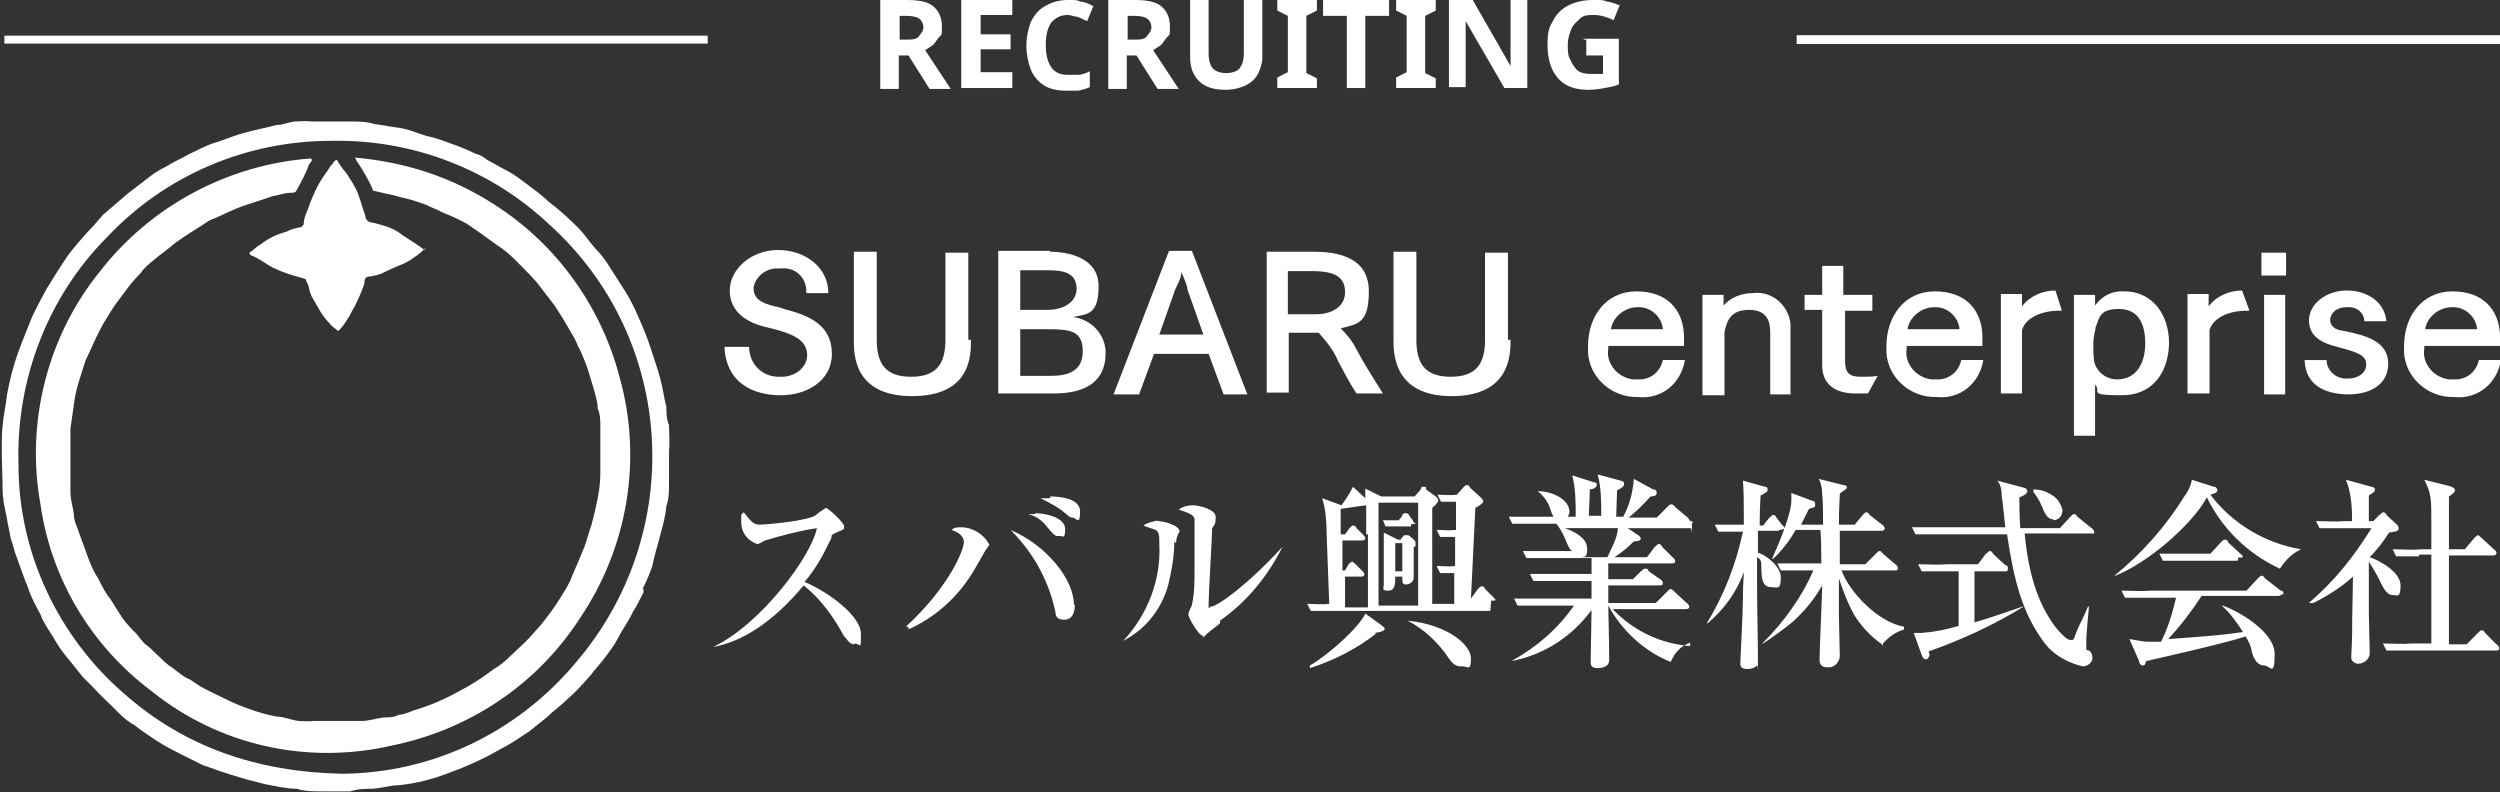 <?xml version="1.0" encoding="UTF-8"?>
<svg id="_レイヤー_1" xmlns="http://www.w3.org/2000/svg" width="284" height="90" version="1.1" xmlns:xlink="http://www.w3.org/1999/xlink" viewBox="0 0 284 90">
  <rect x="0" y="0" width="284" height="90" fill="#333333" stroke="none"/>
  <!-- Generator: Adobe Illustrator 29.1.0, SVG Export Plug-In . SVG Version: 2.1.0 Build 142)  -->
  <defs>
    <style>
      .st0 {
        stroke-width: 1px;
      }

      .st0, .st1, .st2 {
        fill: none;
      }

      .st0, .st2 {
        stroke: #fff;
      }

      .st3 {
        fill: #fff;
      }

      .st4 {
        isolation: isolate;
      }

      .st2 {
        stroke-width: .9px;
      }

      .st5 {
        clip-path: url(#clippath);
      }
    </style>
    <clipPath id="clippath">
      <rect class="st1" y="13.8" width="284" height="76.2"/>
    </clipPath>
  </defs>
  <g id="RECRUITING" class="st4">
    <g class="st4">
      <path class="st3" d="M103,0C104.4,0,105.4.2,106,.7c.6.5,1,1.2,1,2.3s0,.9-.3,1.2-.4.6-.7.9c-.3.2-.6.4-.9.6l2.9,4.4h-2.4l-2.4-3.8h-1.1v3.8h-2.1V0h3ZM102.8,1.8h-.6v2.7h.7c.7,0,1.2,0,1.5-.4s.5-.6.5-1-.2-.8-.5-1-.8-.3-1.5-.3h0Z"/>
      <path class="st3" d="M115,10h-5.8V0h5.8v1.7h-3.6v2.2h3.4v1.7h-3.4v2.6h3.6v1.8Z"/>
      <path class="st3" d="M121.3,1.7c-.8,0-1.4.3-1.9.9-.4.6-.6,1.4-.6,2.5s.2,1.9.6,2.5c.4.6,1,.9,1.9.9s.8,0,1.2,0c.4,0,.9-.2,1.3-.4v1.8c-.4.2-.9.3-1.3.4-.4,0-.9,0-1.4,0-1,0-1.9-.2-2.5-.6s-1.2-1-1.5-1.8-.5-1.7-.5-2.7.2-1.9.5-2.7c.4-.8.9-1.4,1.6-1.8C119.4.3,120.2,0,121.3,0S122.3,0,122.8.2c.5,0,1,.3,1.4.5l-.7,1.7c-.4-.2-.7-.3-1.1-.5-.4,0-.7-.2-1.1-.2Z"/>
      <path class="st3" d="M128.9,0c1.4,0,2.4.2,3,.7.6.5,1,1.2,1,2.3s0,.9-.3,1.2-.4.6-.7.9c-.3.2-.6.4-.9.6l2.9,4.4h-2.4l-2.4-3.8h-1.1v3.8h-2.1V0h3ZM128.7,1.8h-.6v2.7h.7c.7,0,1.2,0,1.5-.4s.5-.6.5-1-.2-.8-.5-1-.8-.3-1.5-.3h0Z"/>
      <path class="st3" d="M143.4,0v6.5c0,.7-.2,1.3-.5,1.9s-.8,1-1.4,1.3c-.6.3-1.4.5-2.3.5-1.3,0-2.3-.3-3-1s-1-1.6-1-2.7V0h2.1v6.1c0,.8.2,1.4.5,1.7.3.3.8.5,1.5.5s1.2-.2,1.5-.5c.3-.4.5-.9.5-1.7V0h2.1,0Z"/>
      <path class="st3" d="M149.6,10h-4.5v-1.2l1.2-.6V1.8l-1.2-.6V0h4.5v1.2l-1.2.6v6.5l1.2.6v1.2h0Z"/>
      <path class="st3" d="M155.1,10h-2.1V1.8h-2.7V0h7.5v1.8h-2.7v8.2Z"/>
      <path class="st3" d="M163.1,10h-4.5v-1.2l1.2-.6V1.8l-1.2-.6V0h4.5v1.2l-1.2.6v6.5l1.2.6v1.2h0Z"/>
      <path class="st3" d="M173.6,10h-2.7l-4.4-7.6h0v7.5h-1.9V0h2.7l4.3,7.5h0V0h1.9v10h0Z"/>
      <path class="st3" d="M179.9,4.4h4v5.2c-.5.2-1.1.3-1.6.4s-1.2.2-1.9.2c-1.5,0-2.6-.4-3.4-1.3-.8-.9-1.2-2.2-1.2-3.8s.2-2,.6-2.7c.4-.8,1-1.4,1.8-1.8s1.7-.6,2.8-.6,1.1,0,1.6.2c.5,0,1,.3,1.4.4l-.7,1.7c-.3-.2-.7-.3-1-.4s-.8-.2-1.2-.2c-.6,0-1.2,0-1.6.4s-.8.7-1,1.2-.4,1.1-.4,1.8,0,1.2.3,1.7c.2.5.5.9.8,1.2.4.3.9.4,1.5.4h1.4v-2.1h-1.9v-1.8h-.3Z"/>
    </g>
  </g>
  <g id="LOGO">
    <g class="st5">
      <g id="_グループ_1">
        <path id="_パス_1" class="st3" d="M73.1,66.9v.4c-.4.8-.8,1.6-1.2,2.2-.5,1.1-1.2,2-1.7,3-.4.8-.9,1.4-1.4,2.1-.5.7-1.2,1.4-1.7,2.1-.8.9-1.6,1.8-2.5,2.6-.8.8-1.7,1.4-2.5,2.2l-2,1.6c-.8.5-1.6,1.1-2.5,1.6-.8.4-1.6.9-2.4,1.3-1.4.7-2.8,1.3-4.2,1.8-1.8.7-3.7,1.2-5.7,1.4-.9,0-1.8.3-2.9.4-.9,0-1.7,0-2.6.3h-3.2c-.9,0-2,0-2.9-.3-1.2,0-2.4-.3-3.5-.5-1.1-.3-2.1-.5-3-.8-1.4-.4-2.8-.9-4.2-1.4-.8-.4-1.6-.8-2.4-1.2-.8-.4-1.6-.8-2.4-1.3-1.1-.7-2-1.3-2.9-2-.7-.4-1.2-.8-1.7-1.3l-.9-.9c-.7-.7-1.4-1.3-2.1-2.1l-1.2-1.2-1.6-2c-.7-.8-1.3-1.7-1.8-2.6-.5-.8-1.1-1.6-1.4-2.5-.5-.9-1.1-2-1.4-3-.5-1.2-.9-2.4-1.3-3.5-.3-.7-.4-1.4-.7-2.2-.1-.7-.3-1.4-.4-2.1l-.4-2c0-.4-.1-.7-.1-1.1,0-1.6-.1-3.2-.1-4.7s0-2,.1-2.9c.1-1.2.4-2.4.5-3.5.3-1.6.7-3.2,1.2-4.6.5-1.4,1.1-2.8,1.6-4.1.5-1.1,1.1-2.2,1.7-3.3.8-1.3,1.6-2.6,2.5-3.9.7-.9,1.4-1.7,2.1-2.5.7-.7,1.2-1.3,1.8-2l2.8-2.4c.9-.7,1.7-1.3,2.6-2,.5-.4,1.2-.8,1.8-1.1.8-.5,1.7-.9,2.6-1.4,1.1-.5,2.1-1.1,3.3-1.4,1.1-.4,2.1-.8,3.3-1.1,1.1-.3,2.2-.5,3.3-.8.7,0,1.3-.3,2.1-.4.7,0,1.2-.1,1.8,0h4.3c1.1,0,2,0,3,.3.9.1,1.7.3,2.6.4.8.1,1.7.4,2.5.7.8.3,1.6.4,2.4.7s1.4.5,2.2.8c.7.3,1.2.5,1.8.8.5.1.9.4,1.3.7.8.4,1.4.8,2.2,1.2.8.4,1.4.9,2.1,1.4.9.7,1.8,1.3,2.6,2.1,1.2.9,2.2,1.8,3.3,2.9.8.8,1.3,1.6,2,2.4.7.7,1.2,1.4,1.7,2.2.5.8,1.1,1.7,1.6,2.5.7,1.1,1.2,2.1,1.7,3.3.5,1.1.9,2.1,1.3,3.3s.8,2.4,1.1,3.5c.3,1.1.4,2.1.7,3.2,0,.7,0,1.4.3,2.1,0,.9.1,2,0,2.9v3.7c0,.9,0,1.7-.3,2.6-.1,1.1-.4,2.2-.7,3.3-.3,1.2-.7,2.4-.9,3.5-.3.9-.7,1.8-1.1,2.6h0M38.9,87.9c10.3-.1,19.8-4.7,26.4-12.5,12.7-14.7,11.6-36.8-2.9-49.9-6.7-6.3-15.6-9.7-24.8-9.5-9.6,0-18.8,3.9-25.4,10.9-6.8,6.8-10.4,16.3-10.1,25.9,0,10,4.5,19.5,12,26,6.8,6,15,8.9,24.8,9.1"/>
        <path id="_パス_2" class="st3" d="M35.5,18.2c-.1,0-.3.4-.4.5-.4,1.1-.9,2-1.4,2.9-.1.3-.4.3-.7.3-.7,0-1.4.3-2.1.4-1.1.4-2.1.7-3.3,1.1-1.1.4-2.1.9-3.2,1.4-.4.1-.9.4-1.3.7-1.1.7-2.1,1.3-3.2,2.1-.8.7-1.7,1.3-2.5,2-.5.4-1.1.9-1.4,1.4-.7.7-1.2,1.3-1.7,2-.5.7-1.1,1.4-1.6,2.2-.7,1.1-1.3,2.1-1.8,3.2s-.8,1.7-1.2,2.6c-.5,1.6-1.1,3.2-1.3,4.9l-.4,2.8v7.2c0,.9.3,1.7.4,2.6,0,.7.3,1.2.5,1.8.4,1.1.8,2.2,1.2,3.3.3.8.7,1.6,1.1,2.2.4.8.8,1.6,1.3,2.2.5.8.9,1.4,1.4,2.2.5.7,1.1,1.3,1.6,1.8.4.5.8,1.1,1.3,1.4.5.4.9.9,1.4,1.3.4.4.8.8,1.3,1.1.7.5,1.3,1.1,2.1,1.4l1.2.8c.9.5,1.8.9,2.8,1.4.8.4,1.7.8,2.6,1.1,1.1.4,2.1.7,3.2.9.8,0,1.7.4,2.5.5.5,0,1.2.1,1.7,0h5.5c.8,0,1.7-.3,2.5-.4.5,0,1.2,0,1.7-.3.5,0,1.2-.3,1.7-.5,1.7-.5,3.4-1.2,5-2.1,1.4-.7,2.8-1.6,4.1-2.6.7-.4,1.3-.9,1.8-1.4s1.2-1.1,1.7-1.6c.7-.7,1.3-1.4,2-2.2.7-.9,1.4-1.8,2-2.8.5-.8,1.1-1.7,1.4-2.6.5-1.1.9-2.1,1.4-3.3.3-.8.5-1.7.8-2.5.3-1.1.5-2,.7-3s.3-2,.3-3v-5.1c0-.7,0-1.4-.3-2.1,0-.8-.3-1.6-.5-2.4-.3-.9-.5-1.8-.9-2.8-.3-.7-.5-1.3-.8-1.8-.3-.8-.7-1.4-1.1-2.1-.5-.9-1.1-1.8-1.6-2.6-.7-.9-1.3-1.7-2-2.6-.8-.9-1.6-1.7-2.4-2.5-.7-.7-1.4-1.3-2.2-1.8-1.1-.8-2.2-1.6-3.4-2.4-.9-.5-1.8-.9-2.8-1.3-.5-.3-1.2-.5-1.7-.8-1.1-.4-2-.7-3-.9-.9-.3-1.8-.4-2.9-.7-.1,0-.3,0-.3-.3-.5-1.1-1.1-2.1-1.7-3-.1,0-.1-.3-.3-.5,5.7.5,11,2.2,15.8,5.3,7.1,4.5,12.2,11.6,14.3,19.7,2.6,9.3.9,19.3-4.5,27.3-4.9,7.6-12.6,12.7-21.4,14.5-9.6,2.2-19.6,0-27.3-6.2-6.8-5.1-11.4-12.7-12.6-21.2-1.7-9.3.8-19.1,6.7-26.4,5.8-7.5,14.6-12.2,24-12.9h0"/>
        <path id="_パス_3" class="st3" d="M48.4,28.1c-.4.4-.8.8-1.3,1.1-.5.4-1.1.7-1.6.9s-1.2.5-1.8.8c-.5.3-1.1.4-1.6.5-.7,0-.7.4-.7.8-.3.9-.7,1.8-1.2,2.8-.3.4-.4.8-.7,1.2-.3.5-.7,1.1-1.1,1.4-.3-.3-.7-.5-.9-.8-.4-.4-.8-.9-1.1-1.4s-.5-.9-.8-1.4c-.3-.4-.4-.9-.5-1.3-.1-.3-.1-.5-.3-.7,0-.3-.1-.3-.4-.4-1.2-.3-2.4-.7-3.4-1.2-.8-.4-1.6-1.1-2.5-1.4-.1-.1-.3-.3,0-.4.4-.3.8-.7,1.2-.9.9-.7,1.8-1.1,2.9-1.4.5-.3,1.1-.4,1.6-.5.1,0,.1-.1.3-.3,0-.7.3-1.3.5-1.8.3-.9.7-1.8,1.1-2.6.4-.7.8-1.3,1.3-2,.1-.3.4-.4.5-.7.3-.3.4-.3.5,0,.3.4.5.8.9,1.2.5.8,1.1,1.6,1.4,2.5.3.8.5,1.6.8,2.4,0,.5.4.8.9.8,1.1.3,2,.5,2.9,1.1.5.4,1.2.8,1.8,1.2.4.3.8.5,1.1.8"/>
        <path id="_パス_4" class="st3" d="M91.6,33.1c0-1.6-1.3-2.8-2.9-2.6h-.3c-1.3-.1-2.6.9-2.8,2.2,0,1.2.8,1.7,2.4,2.1.7.1,1.2.4,1.8.5,2.4.7,4.7,1.8,4.7,4.9s-2.9,4.7-5.8,4.7-6.2-1.2-6.4-5.5h2.8c0,1.8,1.3,3.3,3.2,3.4h.5c1.4,0,2.8-.9,2.9-2.4h0c0-2-2-2.6-4.9-3.3-2-.5-3.9-1.7-3.9-4.1s2.4-4.6,5.5-4.6,5.7,2,5.7,4.9h-2.5v-.3ZM110.3,38.6c0,1.8,0,6.4-6.7,6.4s-6.6-4.9-6.6-6.4v-10h2.6v10c0,2.6.9,4.2,3.9,4.2s3.9-1.6,3.9-4.2v-9.9h2.6v9.9h.1ZM119.3,28.6c2.1,0,5.5.7,5.5,3.9s-1.2,3.2-2.9,3.5c2.1.3,3.7,2,3.7,4.1,0,3.2-2.2,4.6-5.9,4.6h-6.3v-16.2s5.9,0,5.9,0ZM115.9,30.7v4.5h3.2c1.4,0,3.2-.7,3.2-2.4s-1.3-2.1-3.2-2.1c0,0-3.2,0-3.2,0ZM115.9,37.3v5.4h3.4c2,0,3.7-.5,3.7-2.8s-1.4-2.5-3.9-2.5h-3.2ZM141.8,44.8h-2.8l-1.7-4.6h-6.2l-1.7,4.6h-2.9l6.3-16.3h2.6l6.3,16.3M131.7,38h5l-1.8-5.1c0-.4-.4-1.3-.7-2,0,.7-.4,1.3-.7,2l-1.8,5.1ZM149.3,28.6c3,0,6.2.8,6.2,4.5s-1.3,3.7-3.2,4.2c.7.7,1.3,1.4,1.8,2.4.9,1.7,2,3.4,3,5h-3c-.8-1.2-1.4-2.4-2.1-3.7-.5-1.2-1.3-2.2-2.2-3.2h-3.4v6.8h-2.5v-16s5.4,0,5.4,0ZM146.3,30.7v5h3.2c1.7,0,3.3-.8,3.3-2.5s-1.1-2.4-3.7-2.4h-2.8ZM171.6,38.6c0,1.8-.1,6.4-6.7,6.4s-6.6-4.9-6.6-6.4v-10h2.6v10c0,2.6.9,4.2,3.9,4.2s3.9-1.6,3.9-4.2v-9.9h2.6v9.9h.1ZM191.2,39.3h-8.5v.3c-.3,1.7,1.1,3.3,2.8,3.5h.5c1.4.1,2.6-.8,2.9-2.2h2.5c-.4,2.6-2.6,4.5-5.3,4.2-2.9.1-5.5-2.1-5.7-5v-.8c0-3.3,2-6.2,5.5-6.2s5.3,2.1,5.4,5v1.2h-.1ZM188.9,37.4c-.1-1.4-1.4-2.6-2.9-2.5-1.4,0-2.8,1.1-3,2.5h5.9ZM203.6,44.8h-2.5v-7c0-1.2-.3-2.6-2.4-2.6s-2.5,1.2-2.8,2.5v7.2h-2.5v-11.4h2.4v1.2c.8-.9,2-1.4,3.3-1.4,2.2-.3,4.1,1.4,4.3,3.5v8h.1ZM212.9,35.3h-3.3v5.7c0,1.4.5,1.8,1.8,1.8h.1c.7,0,1.2,0,1.8-.1l-1.1,2h-1.4c-2.4,0-3.8-1.1-3.8-3.2v-6.3h-2v-1.7h2v-3.3h2.4v3.3h3.3v1.8s.1,0,.1,0ZM225.1,39.3h-8.5v.3c-.3,1.7,1.1,3.3,2.8,3.5h.5c1.4.1,2.6-.8,2.9-2.2h2.5c-.4,2.6-2.6,4.5-5.3,4.2-2.9.1-5.5-2.1-5.7-5v-.8c0-3.3,2-6.2,5.5-6.2s5.3,2.1,5.4,5v1.2h-.1ZM222.6,37.4c-.1-1.4-1.4-2.6-2.9-2.5-1.4,0-2.8,1.1-3,2.5h5.9ZM234.2,35.3h-.3c-2,0-3.8.8-4.2,2.2v7.2h-2.4v-11.3h2.4v1.4c.9-1.2,2.4-1.8,3.8-1.8,0,0,.7,2.2.7,2.2ZM238,34.7c.8-1.1,2-1.7,3.3-1.6,3.5,0,5.1,3,5.1,5.8s-1.4,6-5.4,6-2.2-.4-3-1.2v5.8h-2.4v-16h2.4v1.2h0ZM238.1,37c-.1.7-.3,1.3-.3,2s0,1.4.1,2.1c.3,1.2,1.4,2,2.6,2,2.1,0,3.2-1.7,3.2-4.1s-.9-3.9-3-3.9-2.2.9-2.6,2M255.5,35.3h-.3c-2,0-3.8.8-4.2,2.2v7.2h-2.5v-11.3h2.4v1.4c.9-1.2,2.4-1.8,3.8-1.8l.8,2.2h0ZM259.7,31.3h-2.8v-2.6h2.8v2.6ZM259.6,44.8h-2.4v-11.3h2.4v11.3ZM268.6,36.6c0-1.1-.9-1.8-2-1.7h-.1c-.9,0-1.7.5-1.8,1.4h0c0,.7.5,1.2,1.6,1.3,2.5.5,5,1.2,5,3.7s-2.2,3.5-4.5,3.5-4.9-.8-5-3.9h2.5c0,1.2,1.1,2.2,2.4,2.1h.1c.9,0,2-.5,2-1.6s-1.1-1.4-3.3-2c-1.6-.4-3.2-1.1-3.2-3s2-3.4,4.3-3.4,4.3,1.3,4.5,3.5h-2.5ZM283.9,39.3h-8.5v.3c-.3,1.7,1.1,3.3,2.8,3.5h.5c1.4.1,2.6-.8,2.9-2.2h2.5c-.4,2.6-2.6,4.5-5.3,4.2-2.9.1-5.5-2.1-5.7-5v-.8c0-3.3,2-6.2,5.5-6.2s5.3,2.1,5.4,5v1.2h-.1ZM281.4,37.4c-.1-1.4-1.4-2.6-2.9-2.5-1.4,0-2.8,1.1-3,2.5h5.9Z"/>
        <path id="_パス_5" class="st3" d="M97.1,73.2c-.7,0-.9-.7-1.2-.9-1.2-2.2-2.6-4.2-4.6-5.8-3.5,4.2-7,6.4-10.3,7h0c5.5-2.6,11.2-10.4,11.8-13.5-2,.3-3.9.8-5.9,1.4-.7.4-.8.4-.9.4-1.1-.4-1.8-1.3-1.8-2.5s0-.8.3-1.1c.9,1.2,1.2,1.4,1.8,1.4s5.5-.4,6.4-1.1c.3-.3.7-.5,1.1-.8.3,0,2.1,1.7,2.1,2.1s0,.3-.9.7-.3.3-.7.9c-.8,1.7-1.7,3.3-2.9,4.7,2.8,1.2,6.4,3.9,6.4,5.9s0,1.1-.8,1.1M102.9,71.2c5-4.6,6.6-8.8,6.6-9.6s-.8-1.2-1.4-1.4c.3-.3.7-.3,1.1-.3,1.3,0,2.6.8,3.2,2,0,0-.3.4-.5.7,0,0-1.4,2.5-1.7,2.9-1.7,2.6-4.1,4.7-7,6v-.3h-.1ZM122.1,68.7c0,.3,0,1.7-1.2,1.7s-.9-.8-1.1-1.3c-.8-3.4-2.5-6.4-5-8.9,4.2,1.8,7.2,5.7,7.2,8.5M117.6,58.3c1.2,0,3.4.5,3.4,1.8s-.3.7-.7.8c-.4,0-.5,0-1.4-1.1-.5-.7-1.3-1.2-2.1-1.4h.8M119.3,56.4c.4,0,3.4,0,3.4,1.7s-.5.7-.8.7-.3,0-.9-.5c-.8-.7-1.8-1.2-2.8-1.7h1.1M133.4,61.5c0,1.7-.3,3.3-.7,5-.8,2.8-2.6,5-5.1,6.3h0c2.8-3,4.3-7,4.1-10.9,0-1.1,0-1.4-.4-1.7,0,0-1.2-.4-1.4-.5.4-.3.9-.4,1.3-.5,0,0,.3-.1.4,0,.4,0,2.4.4,2.4,1.2-.3.4-.4.9-.4,1.3M138.6,70.8c-.3.3-1.1.8-1.7,1.4s0,0-.3,0c-.4,0-1.6-2-1.6-2.4s.4-.9.4-1.1c.3-1.3.3-2.6.3-3.9v-5.8c0-.5-.8-.8-1.8-1.1.5-.4,1.1-.5,1.6-.5.8,0,2.6.5,2.6,1.3s-.1.9-.4,1.3c0,.9-.4,7.4-.4,8.5s0,.4.3.4c.7,0,4.3-2.6,8.1-6.8h0c-1.7,3.4-4.1,6.3-7.1,8.4h0ZM169.3,69.4h-20.4l-.4-.8c.8,0,1.7.1,2.5,0l-.3-8.1c0-1.3-.1-2.6-.5-3.9l2.2.8c.5-.7.9-1.3,1.3-2.1l1.4,1.3v-1.1l1.8.9h3.8l.7-.8c0-.1,0-.3.3-.3s.3,0,.3.3l1.1.8s.3.3.3.4,0,.3-.7.9v10.9h2.5v-3.5h-1.6l-.4-.8c.7,0,1.4.1,2.1,0v-3.3h-1.7l-.4-.8c.8,0,1.4.1,2.2,0v-3.2h-1.7l-.4-.8c.8,0,1.4.1,2.2,0l.7-.8s.3-.3.4-.3.3,0,.4.3l1.2,1.1s.3.3.3.4,0,.3-.9.8l-.5,10.3h0l.8-1.1s.3-.3.4-.3.3,0,.4.3l.9.9c.2.2.3.3.3.4-.1,0-.4.1-.5,0M156.3,72c-2.2,1.7-4.7,3-7.5,3.9v-.3c2.4-1.4,5.7-4.5,6.3-5.9l1.8,1.3s.4.3.4.4c0,.3-.5.4-1.1.5M155.2,60.7v-3.3c-.9.1-2,.3-2.9.4v2.9h.5l.5-.7c.2-.2.3-.3.4-.3.1,0,.3,0,.4.3l.7.7s.3.3.3.4c0,.3-.3.3-.4.3h-2.2v3.4h.3l.4-.7s.3-.3.4-.3,0,0,.4.3l.7.7s.3.3.3.4c0,.3-.3.3-.4.3h-1.8v3.5h2.6s0-8.3,0-8.3ZM161.1,57.1h-4.5v11.7h4.5v-11.7ZM160.3,59.8h-2.9l-.3-.7h1.8l.4-.5c0-.3.3-.3.4-.3s.3,0,.4.3l.4.5c0,.3.3.3.3.4-.1,0-.4.1-.5,0M160.6,62.1v3.5c0,.7-.8.8-.9.8-.4,0-.4-.3-.4-.9h-.8c0,.8,0,1.6-.8,1.6s-.5-.3-.5-.7v-5.9l1.6.8h.3l.4-.5h.5l.5.4c.2.2.3.3.3.4v.5M159.3,61.7h-.8v3.2h.8v-3.2ZM166,75.7c-.3,0-.8,0-1.4-.9-1.2-1.8-2.8-3.3-4.7-4.3h0c4.7.5,7.2,2.8,7.2,4.3s-.4.9-.9.9h0M192.1,60h-7.2l1.2.8c.1,0,.3.3.3.4,0,.3-.7.3-.8.3-.7.7-1.4,1.3-2.2,1.8h3.7l.9-1.2c.1,0,.3-.3.4-.3s.3,0,.4.3l1.2,1.2c.1,0,.3.3.3.4,0,.3-.1.3-.4.3h-7.2v1.8h2.8l.9-.9c.1,0,.3-.3.4-.3.3,0,.4,0,.5.3l1.3.9c.1,0,.3.3.3.4,0,.3-.1.3-.4.3h-5.8v2h5.4l1.3-1.3c.2-.2.3-.3.4-.3.1,0,.4.3.4.3l1.4,1.3c.1,0,.3.3.3.4,0,.3-.3.3-.4.3h-8.3c2.4,2.5,5.4,3.9,8.8,4.2v-.4c-1.1.4-1.8,1.2-2.2,2.2-3-1.2-5.5-3.5-7.1-6.4.1,4.5.1,5,.1,5.8v.4c0,.8-.9.9-1.3.9-.8,0-.8-.4-.8-.8s.1-5,.1-5.8c-2.2,3-5.4,5.1-9.1,5.8h0c2.9-1.6,5.3-3.7,7.1-6.3h-6.4l-.4-.8h8.8v-2h-6.6l-.4-.8h7v-1.8h-7.4l-.4-.8h5.7c-.3,0-.4-.3-.7-.9-.3-.8-.7-1.6-1.2-2.2h-5l-.4-.8h7.6c0-1.6,0-3.2-.4-4.7l2.5.8c.1,0,.3,0,.3.3s-.5.5-.8.5c0,1.1-.1,2-.1,3h1.4c0-1.6,0-3.2-.4-4.7l2.6.7c.3.1.4.1.4.4s-.4.5-.8.7c0,.3-.1,2.9-.1,3h.8c.7-1.3,1.1-2.8,1.2-4.3l2.2,1.2c.1,0,.4,0,.4.4s-.5.4-.7.4c-.8.9-1.6,1.7-2.5,2.4h3.2l1.2-1.2c.2-.2.3-.3.4-.3.1,0,.3,0,.5.3l1.3,1.1c.1,0,.3.3.3.4.7.3.4.3.3.3v1.1ZM177.3,59.2c-.7,0-.9-.5-1.3-1.7-.3-.7-.8-1.3-1.3-1.7h.1c1.3,0,3.5.8,3.5,2.4-.1.4-.4,1.1-1.1,1.1M177.8,60c1.8.7,2.5,1.4,2.5,2.4s-.3.8-.7.9h3c.5-1.1,1.1-2.1,1.2-3.3h-6,0ZM202.1,60.3h-2.4v2.5c.4,0,2.6,1.3,2.6,2.8s-.4,1.1-1.1,1.1h0c-.9,0-1.1-.8-1.1-2s-.1-1.1-.5-1.4v3.2c0,2.4.1,5.9.1,8.3s0,.7-.1.8c-.3.3-.7.4-1.1.4-.8,0-.8-.4-.8-.7,0,0,.3-6.2.3-7.4s0-.9.1-2.9c-.8,2.2-2.2,4.2-4.1,5.8h-.1c2-3.3,3.3-6.7,4.1-10.4h-2.8l-.4-.8h3.3c0-2.9,0-3.2-.1-5l2.5.7c.1,0,.3,0,.3.3s-.1.3-.8.7c-.1,1.8-.1,2.8-.1,3.4h.4l.7-.9c.1,0,.3-.3.4-.3s.3,0,.4.3l.7.9c.1,0,.3.3.3.4-.3,0-.4.1-.7.1h0v.3ZM213.8,73.2c-1.3-.9-2.4-2.1-3.2-3.4-.7-1.3-1.2-2.6-1.7-4.1v4.1c0,.8.1,4.1.1,4.7s-.5,1.3-1.2,1.3h-.3c-.8,0-.8-.7-.8-.9,0-1.3.3-7.2.3-8.4-.9,1.6-2,2.9-3.3,4.1-1.1.9-2.2,1.7-3.4,2.5h-.1c2.5-2.5,4.5-5.3,5.8-8.3h-3.7l-.4-.8h5c0-.9,0-2.8-.1-3.8h-2.8c-.7,1.2-1.6,2.4-2.6,3.3h-.1c.8-1.8,2.2-5.1,2.2-6.7v-.8l2.4.9c.1,0,.3,0,.3.4s-.1.3-.7.5l-.9,1.8h2.5c0-1.2,0-2.4-.1-3.5,0-.5-.1-1.2-.4-1.7l2.8.7c.3,0,.4.1.4.3s-.7.5-.8.7c0,.5-.1,1.4-.1,3.5h1.8l.9-1.1c.2-.2.3-.3.4-.3s.2,0,.4.3l1.4,1.1c.1,0,.3.3.3.4,0,.3-.3.3-.4.3h-4.7v3.8h2.9l1.2-1.2c.2-.2.3-.3.4-.3s.2,0,.4.3l1.4,1.2c.1,0,.3.3.3.4,0,.3-.1.3-.4.3h-6c.9,2.5,4.2,5.9,7.1,6.4v.3c-.9.3-1.7.8-2.4,1.6h0v.3ZM219.2,74.4c-.1.4-.3.5-.4.5-.3,0-.4-.3-.5-.5l-.9-2.5h.9c1.4-.1,2.9-.4,4.2-.8v-6.2h-4.2l-.4-.8c1.1,0,2.2.1,3.3,0h3.5l.9-1.2c.1,0,.3-.3.4-.3s.3,0,.4.3l1.4,1.3c.1,0,.3,0,.3.4s-.3.3-.4.3h-3.4v5.8c1.8-.5,3.7-1.2,5.5-1.8h.1c-3.4,2.1-7.1,3.8-10.8,5.1M237.9,60.6h-7.9c.5,5.3,1.8,8.3,3.4,10.5.3.4,1.3,1.6,1.8,1.6s.3,0,.8-1.2c.4-.9.8-1.6,1.2-2.6h.1c0,.4-.3,2.8-.3,4.1s0,.7.3.9.4.5.4.9-.5.9-1.1.9c-1.7-.4-3.3-1.3-4.3-2.6-2.5-3.3-3.5-7-4.3-12.4h-10.4l-.4-.8h10.6s-.3-3-.4-3.5c0-.7-.1-1.3-.5-1.8l3,.8c.4.1.4.3.4.4,0,.3-.4.5-.9.7,0,.8,0,1.8.1,3.5h4.5l1.2-1.3c.2-.2.3-.3.4-.3s.2,0,.4.3l1.6,1.3c.1,0,.3.3.3.4h0v.3ZM233.3,59c-.5,0-.8-.3-1.1-.9-.3-.8-.7-1.6-1.2-2.2v-.3c.9,0,1.6.3,2.2.7.5.3.9.9,1.1,1.6,0,.7-.4,1.2-1.1,1.2ZM259,64.6c-3.7-1.7-6.6-4.6-8.3-8.1-1.6,3-6.6,7.4-10.4,8.9h-.1c3.2-2.6,5.9-5.7,8-9.1.4-.5.7-1.2.8-1.8l2.5.8c.3,0,.4.3.4.4,0,.3-.5.4-.8.5,2.5,3.3,6.2,5.5,10.3,6.2h0c-1.1.5-1.8,1.3-2.4,2.2M259.2,67.7h-9.1c-1.1,1.7-2.4,3.4-3.8,4.9,5.7-.4,6.3-.5,8.5-.8-.7-1.1-1.4-2.1-2.4-3h.1c1.3.4,5.9,2.8,5.9,5.5s-.5,1.3-1.2,1.3-1.2-.7-1.4-1.6c-.1-.7-.4-1.2-.7-1.7-2.4.8-10,2.5-11.3,2.8-.1.3-.1.5-.4.5s-.4-.4-.4-.5l-1.1-2.5c.8.1,1.4.3,2.2.3h1.4c.8-1.6,1.3-3.3,1.7-5h-5.8l-.4-.8c1.1,0,2.2.1,3.3,0h10.9l1.3-1.4c.2-.2.3-.3.4-.3s.2,0,.4.3l1.8,1.4c.1,0,.3,0,.3.4-.1,0-.4.1-.5.1h0ZM254.2,63.7h-8.5l-.4-.8h5.8l1.2-1.3c.2-.2.3-.3.4-.3.1,0,.4,0,.4.3l1.4,1.3c.1,0,.3.3.3.4-.1,0-.4.1-.5,0M262.4,68.4c2.8-2.4,5.1-5.3,7-8.4h-5.9l-.4-.8c1.1,0,2.2.1,3.3,0h.8c0-1.6-.1-3.2-.7-4.7l2.9.8c.1,0,.4.1.4.3,0,.3-.3.4-.7.7v2.9h.5l.7-.7c.1,0,.3-.3.4-.3s.3,0,.4.3l1.3,1.2s0,.1.1.3c0,.4-.5.4-1.1.5-.7,1.1-1.4,2-2.2,2.8,1.2.4,3.5,1.7,3.5,3.2s-.4,1.1-.9,1.1-.9-.5-1.3-1.3c-.4-.9-.9-1.7-1.4-2.5v5.7c0,.8.1,4.5.1,4.7,0,.7-.7,1.2-1.3,1.2h0c-.4,0-.8-.3-.8-.7h0c0-.1.1-2.2.1-2.5,0-1.2,0-1.7.1-6.7-1.3,1.2-2.9,2.2-4.5,3h-.5ZM274.7,63.2h-2.5l-.4-.8c1.1,0,2.2.1,3.3,0h1.1v-3c0-2.8,0-3.3-.8-4.9l2.8.7c.4.1.7.3.7.5s-.4.5-.7.7v6h1.8l1.1-1.3c.2-.2.3-.3.4-.3.1,0,.4.3.4.3l1.4,1.3c.1,0,.3.3.3.4,0,.3-.3.3-.4.3h-5v10.1h2l1.3-1.3c.2-.2.3-.3.4-.3.1,0,.3,0,.4.3l1.3,1.3c.1,0,.3.3.3.4,0,.3-.1.3-.4.3h-12.4l-.4-.8c1.1,0,2.2.1,3.3,0h2.2v-10.1h-1.4v-.3.5Z"/>
      </g>
    </g>
  </g>
  <line id="_線_81" class="st0" x1="204.1" y1="4.5" x2="284" y2="4.5"/>
  <line id="_線_82" class="st2" x1=".5" y1="4.5" x2="80.4" y2="4.5"/>
</svg>